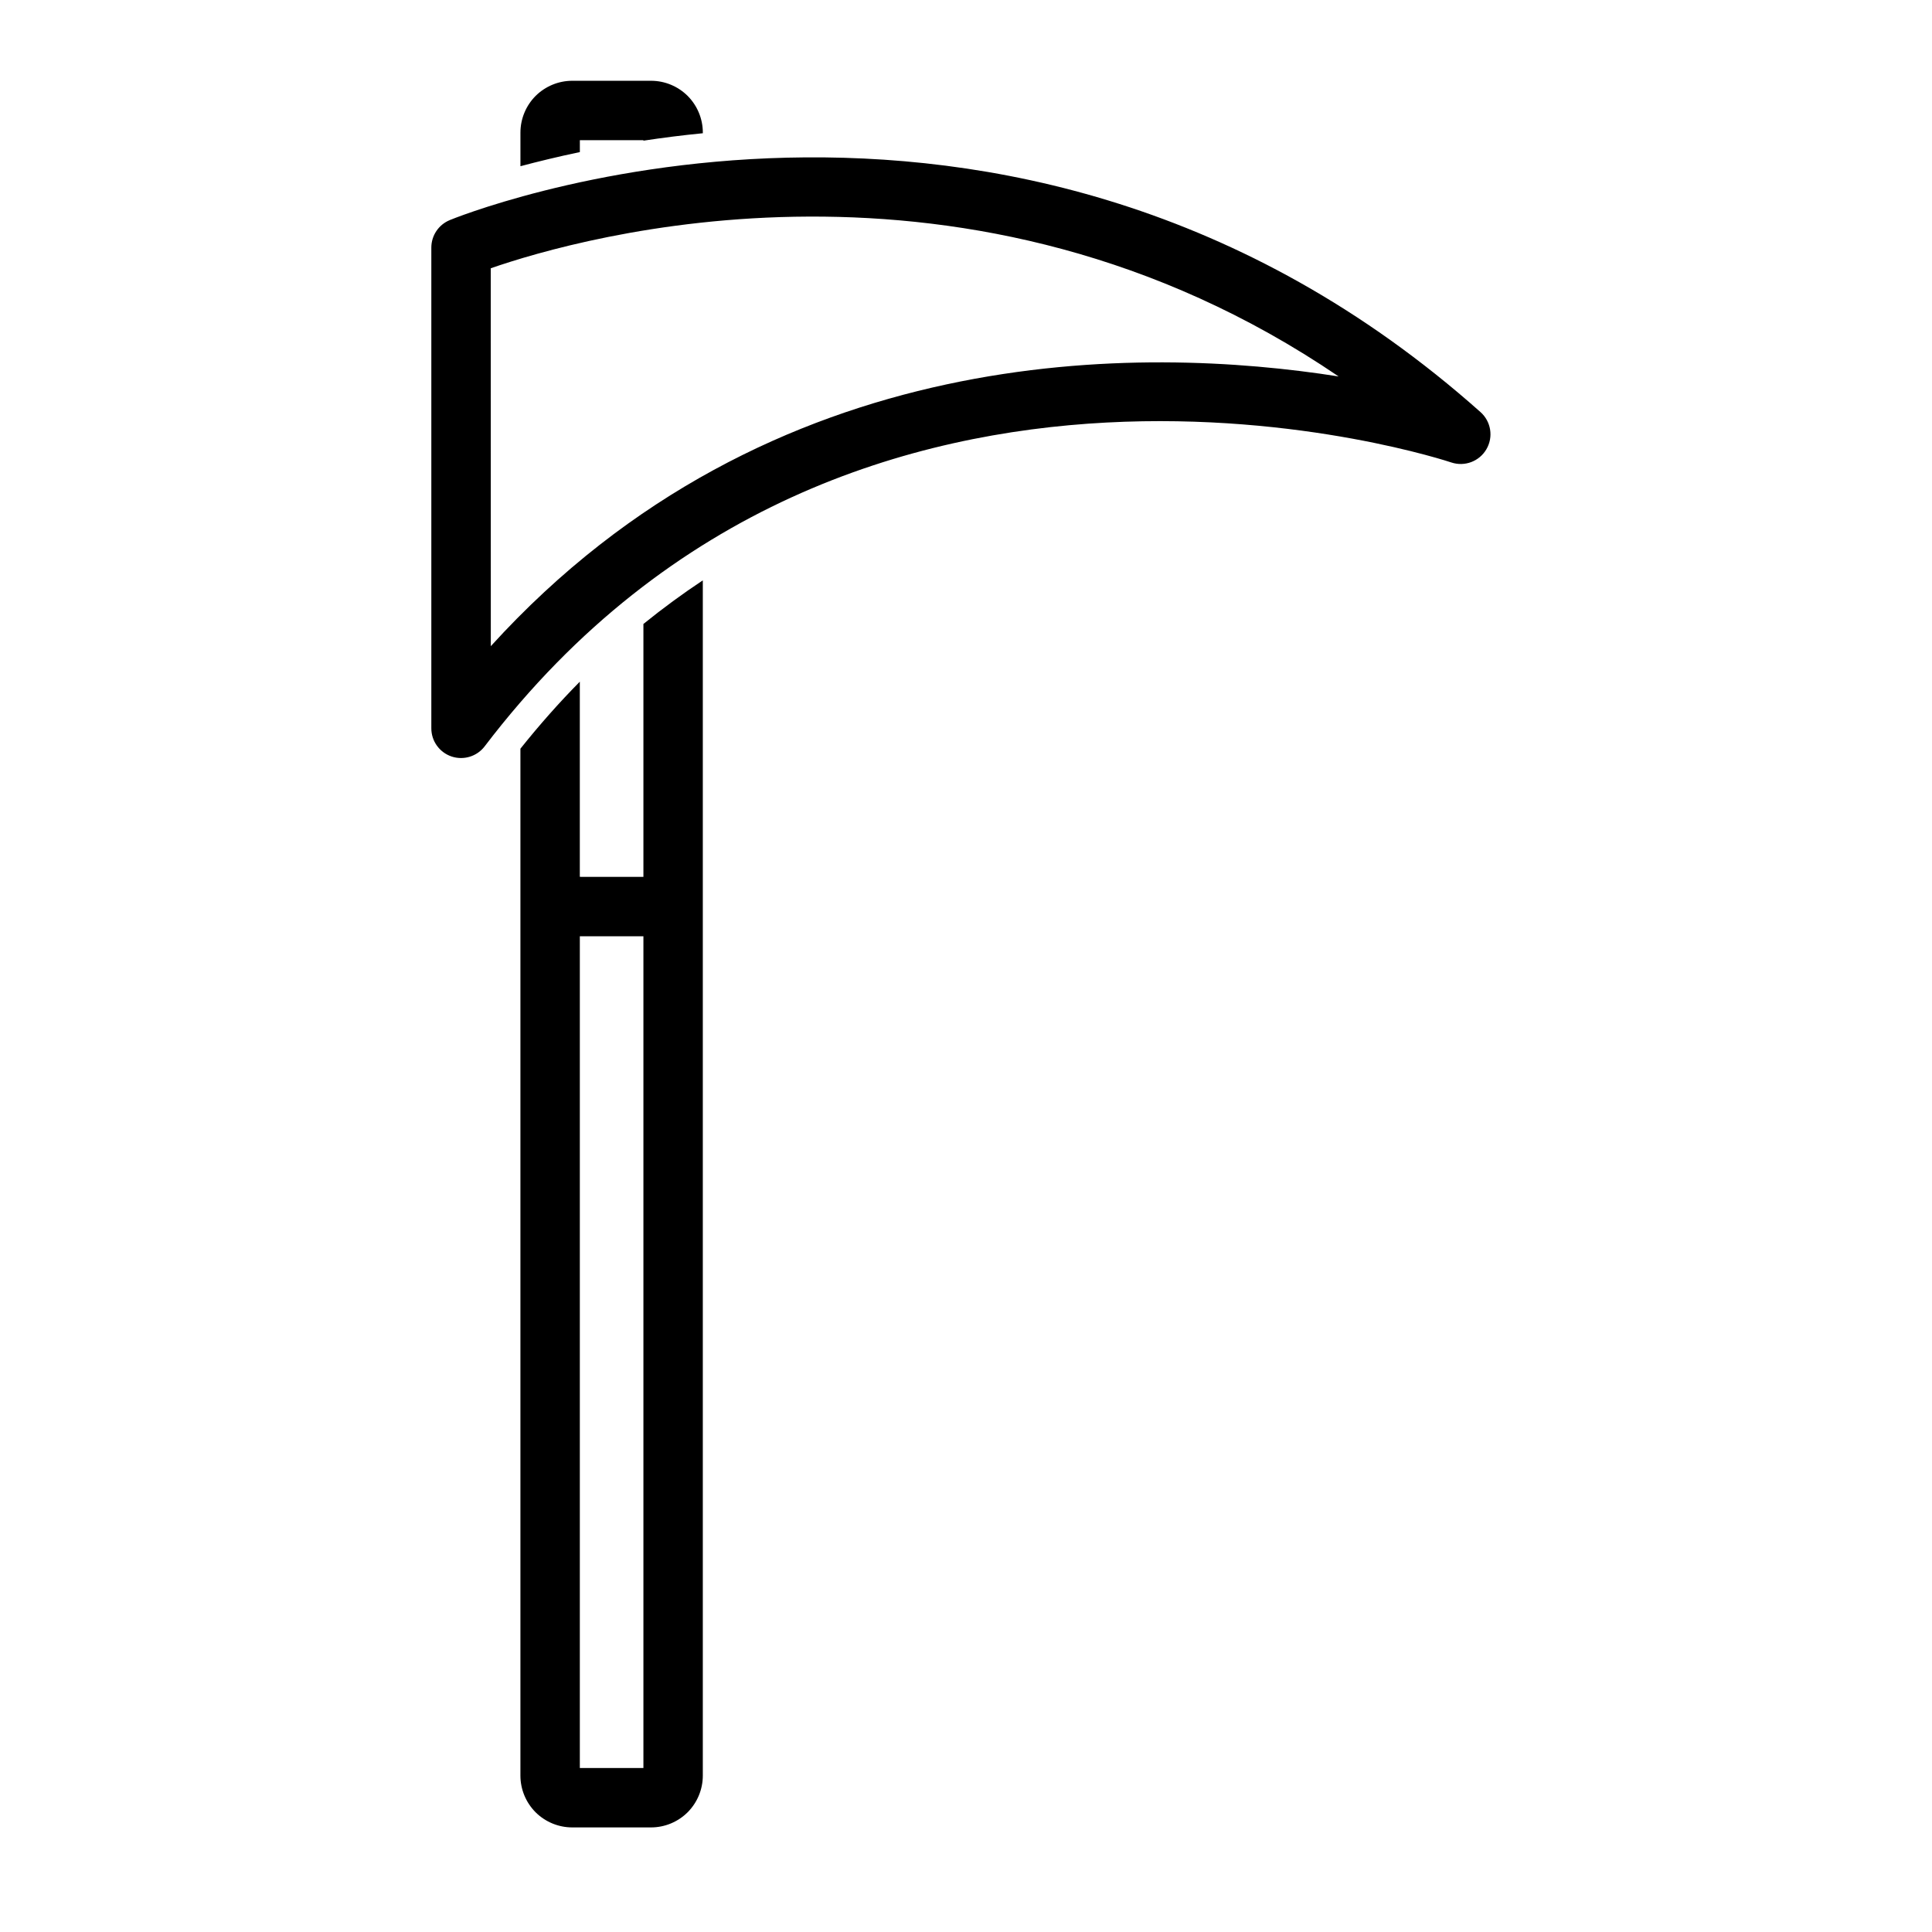 <?xml version="1.0" encoding="UTF-8"?>
<!-- Uploaded to: SVG Repo, www.svgrepo.com, Generator: SVG Repo Mixer Tools -->
<svg fill="#000000" width="800px" height="800px" version="1.1" viewBox="144 144 512 512" xmlns="http://www.w3.org/2000/svg">
 <path d="m314.51 376.38v-67.023c5.18-4.188 10.422-8.031 15.742-11.555v316.75c0 3.637-1.449 7.133-4.016 9.715-2.582 2.566-6.062 4.016-9.715 4.016h-20.875c-3.637 0-7.133-1.449-9.715-4.016-2.566-2.582-4.016-6.078-4.016-9.715v-272.14c5.102-6.391 10.359-12.312 15.742-17.758v51.719zm0 15.742v220.42h-16.848v-220.42zm-51.34-189.78c-2.945 1.211-4.863 4.094-4.863 7.273v127.4c0 3.387 2.156 6.375 5.352 7.461 3.195 1.07 6.738 0 8.785-2.691 97.832-128.52 256.17-75.227 256.17-75.227 3.543 1.18 7.43-0.285 9.305-3.512 1.891-3.242 1.227-7.352-1.574-9.84-125.83-111.97-273.18-50.867-273.18-50.867zm10.879 12.754c23.348-8.109 126.72-37.977 224.7 28.668-51.766-8.156-150.61-10.027-224.68 71.477-0.016 0-0.016-100.15-0.016-100.15zm7.871-27.047v-8.91c0-3.637 1.449-7.133 4.016-9.715 2.582-2.566 6.078-4.016 9.715-4.016h20.875c3.652 0 7.133 1.449 9.715 4.016 2.566 2.582 4.016 6.078 4.016 9.715v0.172c-5.496 0.535-10.754 1.211-15.742 1.969v-0.125h-16.848v3.148c-5.856 1.227-11.133 2.519-15.742 3.746z" fill-rule="evenodd"/>
</svg>